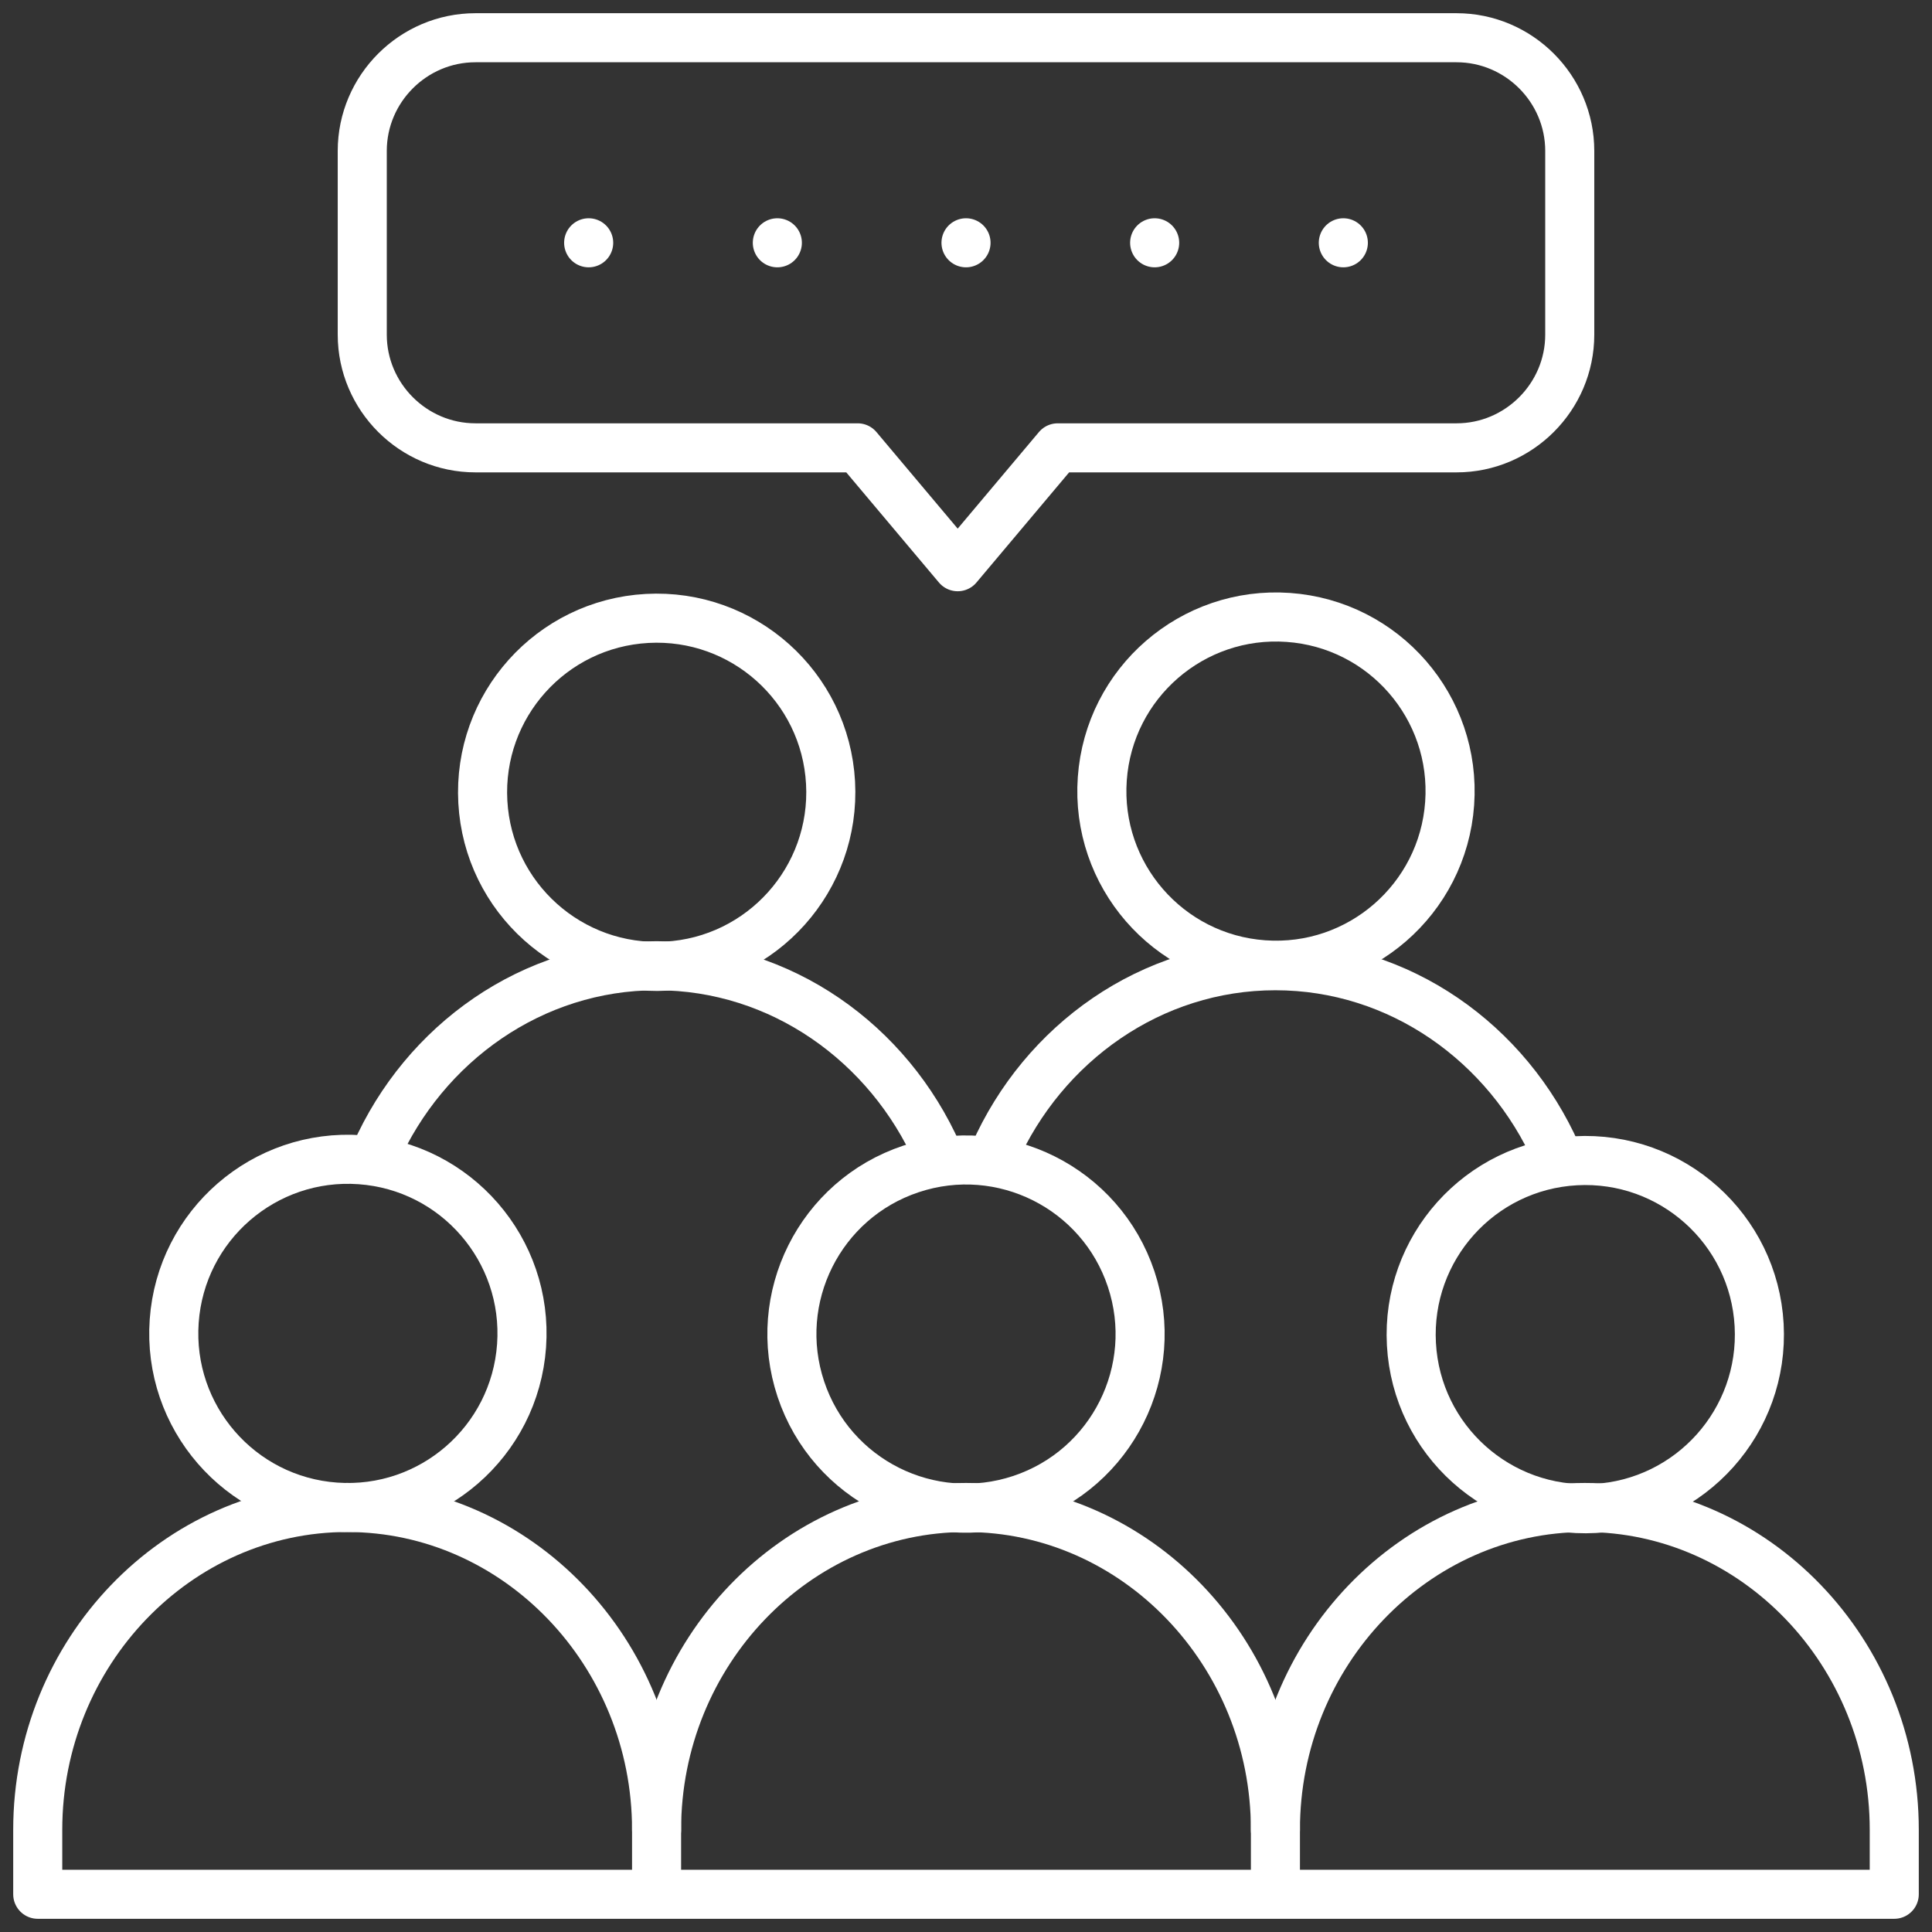 <svg version="1.1" id="Capa_1" xmlns="http://www.w3.org/2000/svg" xmlns:xlink="http://www.w3.org/1999/xlink" x="0px" y="0px" viewBox="0 0 512.002 512.002" style="enable-background:new 0 0 512.002 512.002;" xml:space="preserve" width="300" height="300" xmlns:svgjs="http://svgjs.dev/svgjs"><rect x="0" y="0" width="512.002" height="512.002" fill="#333333" stroke="none"/><g transform="matrix(1,0,0,1,0,0)"><g>
	
		<path style="fill-rule: evenodd; clip-rule: evenodd; stroke-linecap: round; stroke-linejoin: round; stroke-miterlimit: 2.613;" d="&#10;&#9;&#9;M126.001,10h260c16.5,0,30,13.505,30,30v48.684c0,16.497-13.503,30-30,30H280.303l-26.504,31.504l-26.504-31.504H126.001&#10;&#9;&#9;c-16.497,0-30-13.5-30-30V40C96.001,23.5,109.501,10,126.001,10z" fill="none" stroke="#ffffffff" data-original-stroke-color="#000000ff" stroke-width="13" data-original-stroke-width="20"/>
	
		<line style="fill-rule: evenodd; clip-rule: evenodd; stroke-linecap: round; stroke-linejoin: round; stroke-miterlimit: 2.613;" x1="256.001" y1="64.342" x2="256.008" y2="64.342" fill="none" stroke="#ffffffff" data-original-stroke-color="#000000ff" stroke-width="13" data-original-stroke-width="20"/>
	
		<line style="fill-rule: evenodd; clip-rule: evenodd; stroke-linecap: round; stroke-linejoin: round; stroke-miterlimit: 2.613;" x1="206.001" y1="64.342" x2="206.008" y2="64.342" fill="none" stroke="#ffffffff" data-original-stroke-color="#000000ff" stroke-width="13" data-original-stroke-width="20"/>
	
		<line style="fill-rule: evenodd; clip-rule: evenodd; stroke-linecap: round; stroke-linejoin: round; stroke-miterlimit: 2.613;" x1="156" y1="64.342" x2="156.008" y2="64.342" fill="none" stroke="#ffffffff" data-original-stroke-color="#000000ff" stroke-width="13" data-original-stroke-width="20"/>
	
		<line style="fill-rule: evenodd; clip-rule: evenodd; stroke-linecap: round; stroke-linejoin: round; stroke-miterlimit: 2.613;" x1="355.994" y1="64.342" x2="356.001" y2="64.342" fill="none" stroke="#ffffffff" data-original-stroke-color="#000000ff" stroke-width="13" data-original-stroke-width="20"/>
	
		<line style="fill-rule: evenodd; clip-rule: evenodd; stroke-linecap: round; stroke-linejoin: round; stroke-miterlimit: 2.613;" x1="305.994" y1="64.342" x2="306.001" y2="64.342" fill="none" stroke="#ffffffff" data-original-stroke-color="#000000ff" stroke-width="13" data-original-stroke-width="20"/>
	
		<path style="fill-rule: evenodd; clip-rule: evenodd; stroke-linecap: round; stroke-linejoin: round; stroke-miterlimit: 22.926;" d="&#10;&#9;&#9;M412.53,305.835c-13.001-29.381-41.574-49.906-74.53-49.906c-32.956,0-61.529,20.525-74.53,49.906" fill="none" stroke="#ffffffff" data-original-stroke-color="#000000ff" stroke-width="13" data-original-stroke-width="20"/>
	
		<ellipse transform="matrix(0.071 -0.998 0.998 0.071 104.765 532.081)" style="fill-rule: evenodd; clip-rule: evenodd; stroke-linecap: round; stroke-linejoin: round; stroke-miterlimit: 22.926;" cx="338.001" cy="209.803" rx="46.12" ry="46.12" fill="none" stroke="#ffffffff" data-original-stroke-color="#000000ff" stroke-width="13" data-original-stroke-width="20"/>
	
		<path style="fill-rule: evenodd; clip-rule: evenodd; stroke-linecap: round; stroke-linejoin: round; stroke-miterlimit: 22.926;" d="&#10;&#9;&#9;M248.53,305.835c-13.001-29.381-41.574-49.906-74.529-49.906c-32.956,0-61.529,20.525-74.53,49.906" fill="none" stroke="#ffffffff" data-original-stroke-color="#000000ff" stroke-width="13" data-original-stroke-width="20"/>
	
		<ellipse transform="matrix(0.999 -0.055 0.055 0.999 -11.336 9.943)" style="fill-rule: evenodd; clip-rule: evenodd; stroke-linecap: round; stroke-linejoin: round; stroke-miterlimit: 22.926;" cx="174.001" cy="209.803" rx="46.12" ry="46.12" fill="none" stroke="#ffffffff" data-original-stroke-color="#000000ff" stroke-width="13" data-original-stroke-width="20"/>
	
		<ellipse transform="matrix(0.071 -0.998 0.998 0.071 -267.008 420.095)" style="fill-rule: evenodd; clip-rule: evenodd; stroke-linecap: round; stroke-linejoin: round; stroke-miterlimit: 22.926;" cx="92.001" cy="353.376" rx="46.12" ry="46.12" fill="none" stroke="#ffffffff" data-original-stroke-color="#000000ff" stroke-width="13" data-original-stroke-width="20"/>
	
		<path style="fill-rule: evenodd; clip-rule: evenodd; stroke-linecap: round; stroke-linejoin: round; stroke-miterlimit: 22.926;" d="&#10;&#9;&#9;M174.001,484.913c0-46.975-36.9-85.411-82-85.411c-45.1,0-82,38.435-82,85.411v17.089h492v-17.089c0-46.975-36.9-85.411-82-85.411&#10;&#9;&#9;c-45.1,0-82,38.435-82,85.411" fill="none" stroke="#ffffffff" data-original-stroke-color="#000000ff" stroke-width="13" data-original-stroke-width="20"/>
	
		<ellipse transform="matrix(0.949 -0.316 0.316 0.949 -98.61 99.088)" style="fill-rule: evenodd; clip-rule: evenodd; stroke-linecap: round; stroke-linejoin: round; stroke-miterlimit: 22.926;" cx="256.001" cy="353.376" rx="46.12" ry="46.12" fill="none" stroke="#ffffffff" data-original-stroke-color="#000000ff" stroke-width="13" data-original-stroke-width="20"/>
	
		<path style="fill-rule: evenodd; clip-rule: evenodd; stroke-linecap: round; stroke-linejoin: round; stroke-miterlimit: 22.926;" d="&#10;&#9;&#9;M174.001,496.876v-11.964c0-46.976,36.9-85.411,82-85.411c45.1,0,82,38.436,82,85.411v11.964" fill="none" stroke="#ffffffff" data-original-stroke-color="#000000ff" stroke-width="13" data-original-stroke-width="20"/>
	
		<ellipse transform="matrix(0.999 -0.055 0.055 0.999 -18.899 23.767)" style="fill-rule: evenodd; clip-rule: evenodd; stroke-linecap: round; stroke-linejoin: round; stroke-miterlimit: 22.926;" cx="420.001" cy="353.376" rx="46.12" ry="46.12" fill="none" stroke="#ffffffff" data-original-stroke-color="#000000ff" stroke-width="13" data-original-stroke-width="20"/>
</g><g>
</g><g>
</g><g>
</g><g>
</g><g>
</g><g>
</g><g>
</g><g>
</g><g>
</g><g>
</g><g>
</g><g>
</g><g>
</g><g>
</g><g>
</g></g></svg>